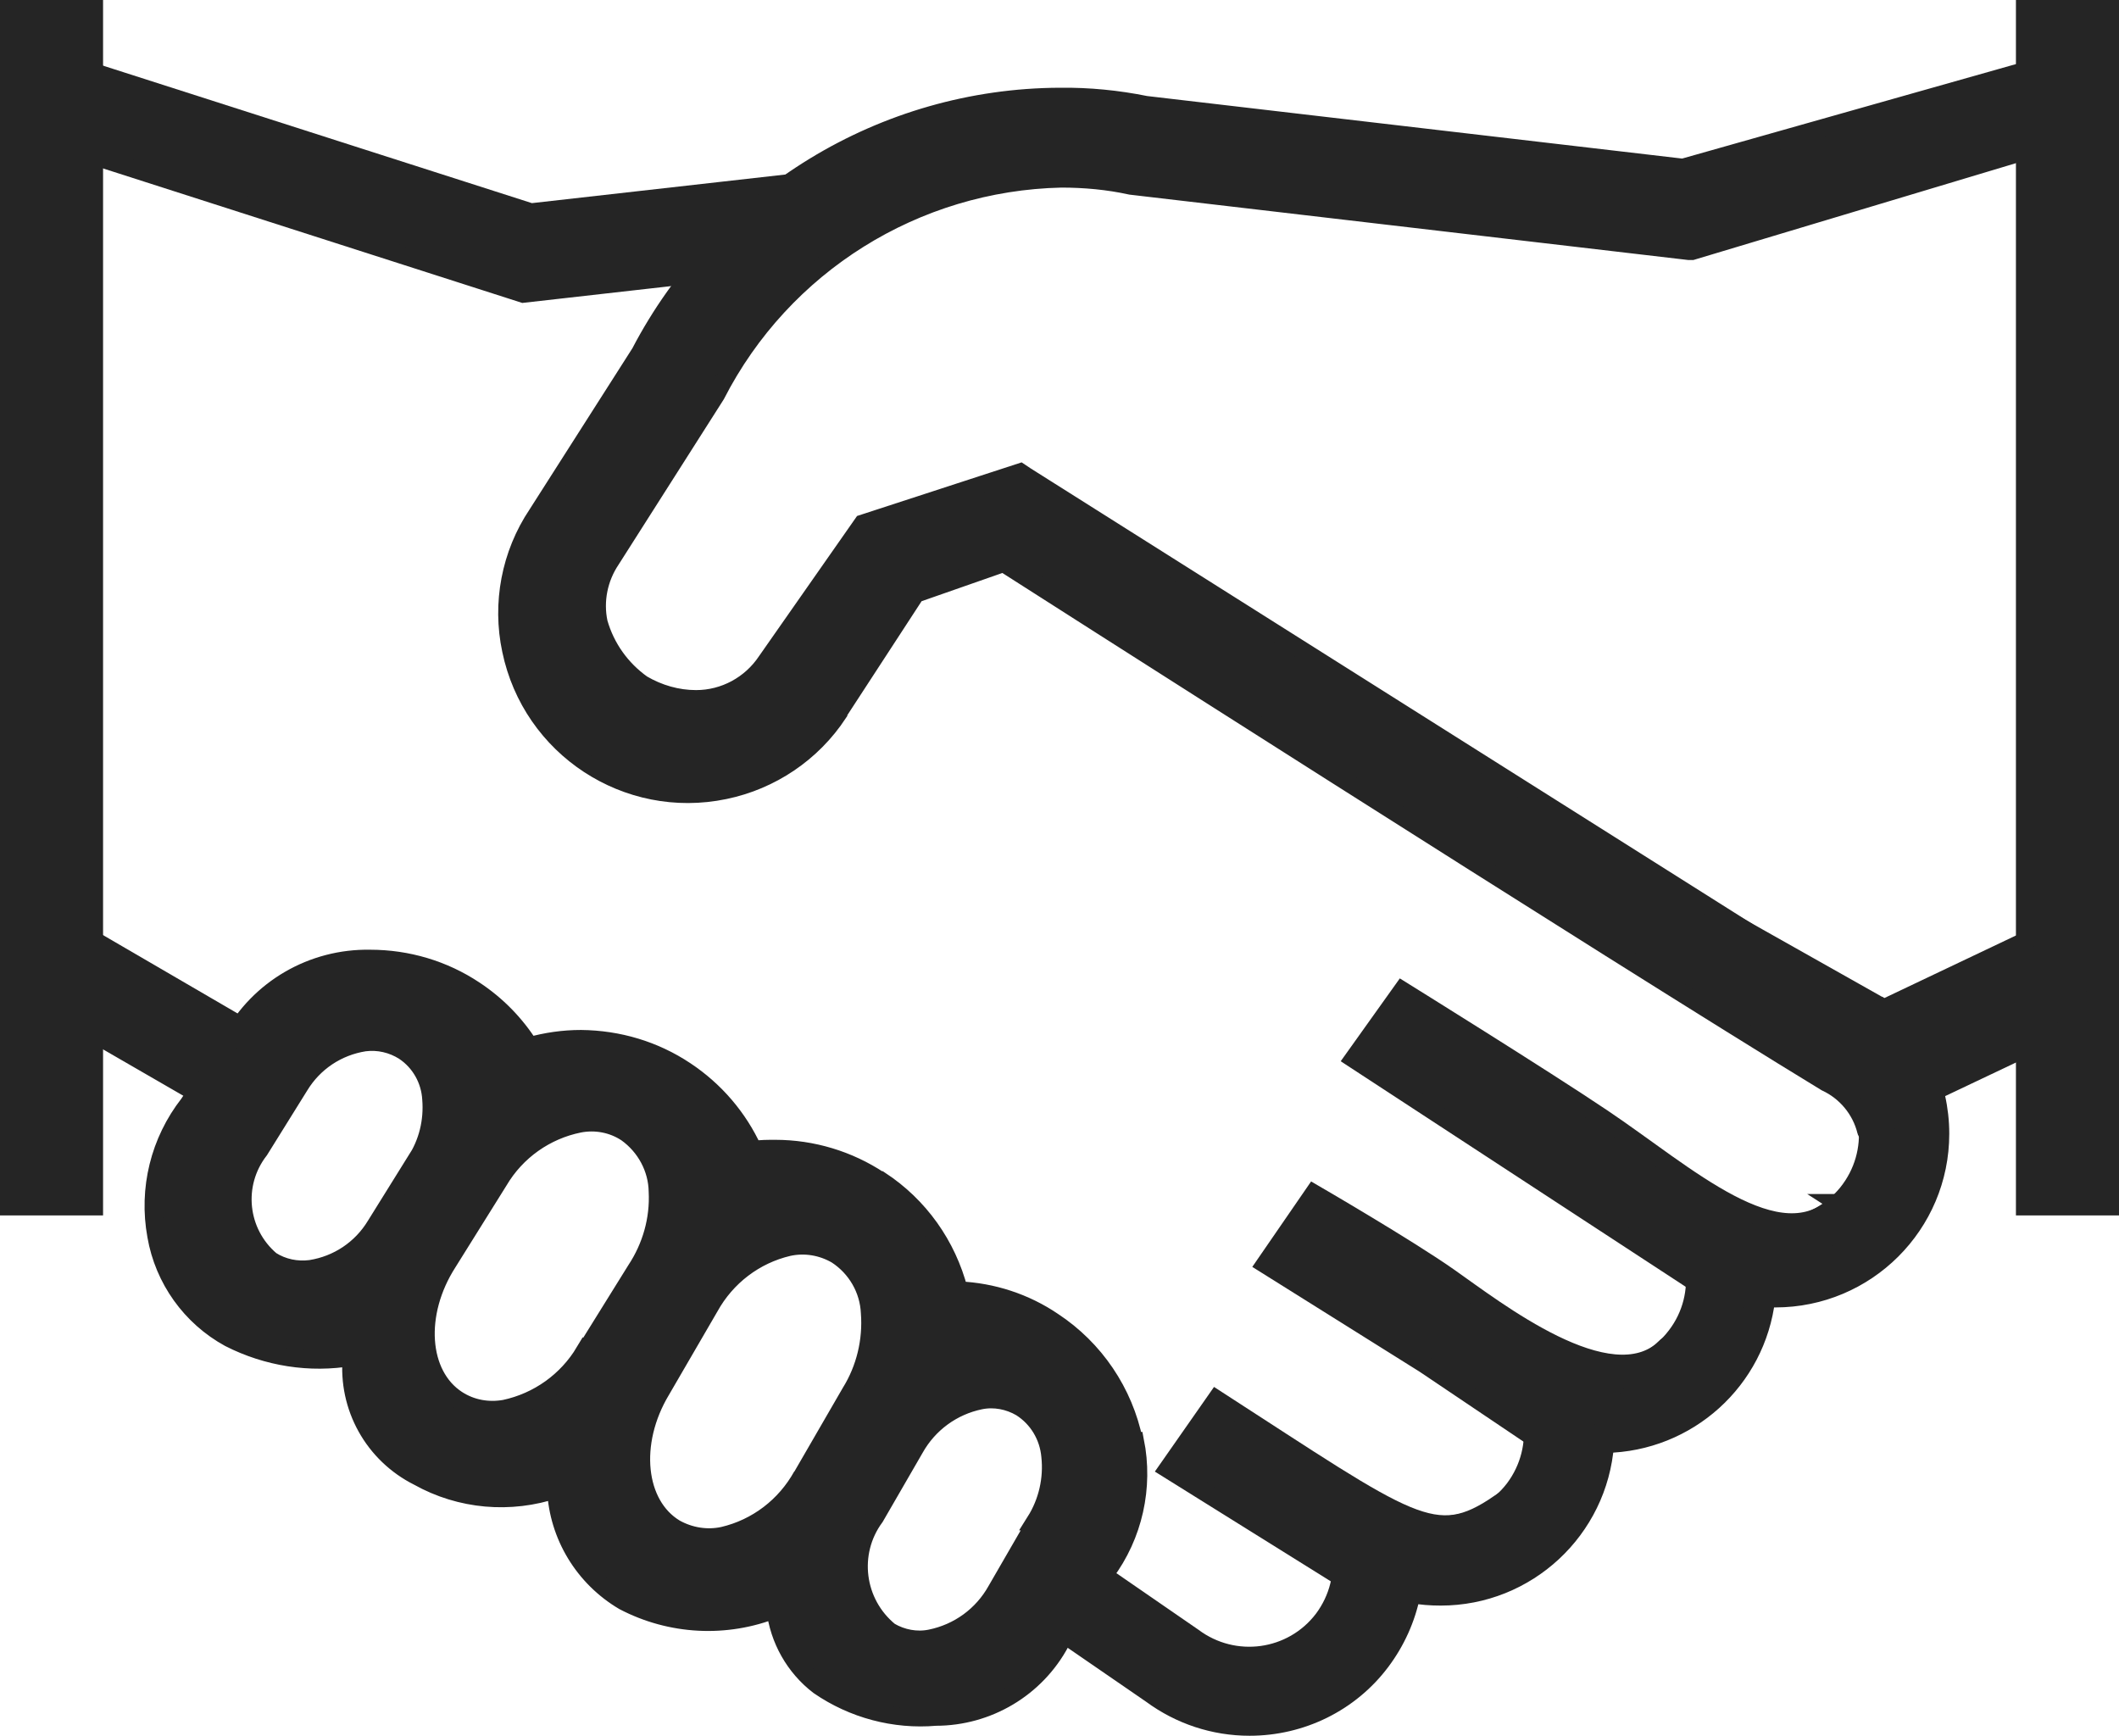 <?xml version="1.0" encoding="UTF-8"?><svg id="Laag_1" xmlns="http://www.w3.org/2000/svg" viewBox="0 0 59.42 48.67"><defs><style>.cls-1{fill:#252525;stroke:#252525;stroke-width:.5px;}</style></defs><g id="noun-greetings-5165710"><g id="Group_21"><path id="Path_309" class="cls-1" d="M1.58,4.04l13.09,4.2,7.96-.9c-1.22.98-2.25,2.18-3.02,3.54l-2.94,4.59c-.97,1.46-.57,3.43.89,4.39h0c1.47.96,3.44.56,4.41-.9l2.59-3.97,3.88-.87,22.98,15.68c1.11.9,1.28,2.53.38,3.65-.88,1.09-2.48,1.28-3.59.42l-7.98-5.3-.48.79,6.75,4.46c1.14.86,1.37,2.49.5,3.63h0c-.49.65-1.25,1.03-2.07,1.03-.57,0-1.12-.19-1.57-.53l-6.31-4.15-.48.78,5.39,3.52c1.14.87,1.36,2.49.5,3.64-.87,1.14-2.49,1.36-3.64.5l-4.74-2.73-.44.73,2.96,1.52c1.14.87,1.36,2.49.5,3.64-.87,1.14-2.49,1.36-3.64.5l-3.67-2.53-.13-.08.02-.02c1.04-1.57.61-3.69-.97-4.73h0c-1.03-.67-2.34-.75-3.44-.2.14-.52.16-1.07.05-1.6-.32-1.6-1.72-2.74-3.35-2.74-.74,0-1.45.24-2.04.68.04-.33.02-.67-.05-1-.18-.89-.71-1.68-1.47-2.17-1.39-.92-3.24-.7-4.38.51,0-.2-.02-.4-.06-.6-.18-.89-.71-1.68-1.47-2.17-1.33-.88-3.09-.72-4.25.38l-6.39-3.72-.25-21.83-.03-.03h0ZM1.6,28.39l4.5,2.6,1.76-.2,1.11-1.06c.27-.25,1.27-1.08,1.62-1.08.41,0,.81.07,1.19.21.32.21.63,0,.7.35.02.09,1.78,1.26,1.78,1.32l-2.93,5.92,3.4-5.35c.26-.28.63-.43,1.01-.43.27,0,.54.08.76.23.32.21,3.74,1.69,3.81,2.06.03.13.04.26.03.39l-2.94,5.74,3.28-4.99c.23-.18.52-.27.82-.27.27,0,.54.08.76.23.32.21,3.31,2.03,3.39,2.39.04.21.04.43-.02.64l-3.56,5.12,4.22-4.41c.45-.21.98-.18,1.4.08,1.11,1.01,2.12,2.13,3.02,3.33.07.36,0,.73-.2,1.04h0l-1.14,1.73-.82.97.11.07,3.62,2.49c.8.59,1.76.91,2.76.91,1.45,0,2.82-.67,3.69-1.83.42-.56.71-1.2.85-1.89.27.05.54.07.82.07,2.42,0,4.43-1.87,4.61-4.28,2.32-.04,4.25-1.78,4.52-4.08h.25c2.56,0,4.63-2.07,4.63-4.62,0-1.39-.62-2.71-1.7-3.59l-.07-.05.07.05-23.9-13.47-.73-.5-.86.2-2.39,1.22-.81.18-.45.69-2.09,3.96c-.2.31-3.48,0-3.87,0-.54,0-1.01-.38-1.13-.91-.06-.3-.44-1.47-.28-1.73l.45.86-.51-1.68,1.3-2.79.37-.89.28-1.33c1.43-1.96,3.07-3.77,4.89-5.38l6.21-2.29-6.77.76-7.53.85L1.6,1.69v26.69h0Z"/><rect id="Rectangle_75" class="cls-1" x=".25" y=".25" width="2.39" height="33.58"/><rect id="Rectangle_76" class="cls-1" x="56.78" y=".25" width="2.39" height="33.58"/><path id="Path_310" class="cls-1" d="M51.53,33.73c1.06.68-3.04,2.85-3.04,2.85l-10.54-6.89,1.37-1.92s3.96,2.46,5.61,3.57c2.37,1.59,4.96,4.02,6.61,2.39h0Z"/><path id="Path_311" class="cls-1" d="M46.67,37.8c.72-.68-2.54,3.27-2.54,3.27l-4.19-2.82-4.47-2.8,1.37-1.99s2.62,1.52,3.8,2.35c1.3.91,4.5,3.43,6.04,1.99h0Z"/><path id="Path_312" class="cls-1" d="M42.03,42.17l-3.84,2.42-5.45-3.4,1.37-1.96c5.48,3.54,6.11,4.16,7.92,2.93h0Z"/></g><g id="Group_22"><path id="Path_313" class="cls-1" d="M52.62,28.4l-23.86-15.06-.15-.1-4.42,1.44-2.7,3.86c-.44.66-1.18,1.06-1.97,1.06-.53,0-1.05-.15-1.51-.42-.59-.42-1.02-1.02-1.22-1.72-.13-.61,0-1.25.35-1.77l2.94-4.62c1.87-3.65,5.59-5.97,9.68-6.06.66,0,1.31.06,1.95.2l15.64,1.83h.1l10.66-3.2V1.61l-10.92,3.09-15.06-1.76c-.79-.16-1.6-.24-2.41-.23-4.95.02-9.48,2.79-11.77,7.18l-2.89,4.53c-.75,1.12-1.01,2.5-.73,3.81.57,2.74,3.25,4.5,5.99,3.93,1.31-.27,2.46-1.05,3.19-2.16h0v-.02l2.17-3.33,2.46-.86s17.24,11.02,23.06,14.56c.56.26.98.76,1.13,1.37.07.32,1.41-.88,1.41-.88l4.53-2.15-.02-3-5.68,2.7v.02h.05Z"/><path id="Path_314" class="cls-1" d="M31.8,40.41c-.28-1.38-1.1-2.59-2.27-3.36-.78-.53-1.7-.83-2.64-.87-.33-1.27-1.11-2.37-2.21-3.09h-.02c-.86-.57-1.88-.88-2.92-.88-.21,0-.41,0-.62.03-.41-.9-1.07-1.67-1.9-2.22-.87-.58-1.88-.88-2.93-.89-.49,0-.97.07-1.44.2-.4-.63-.92-1.16-1.54-1.57-.87-.58-1.89-.88-2.93-.88-1.62-.03-3.12.84-3.89,2.26l-1.2,1.81c-.82,1.05-1.15,2.39-.91,3.7.21,1.22.97,2.28,2.05,2.87,1.06.54,2.26.73,3.43.53-.13,1.4.61,2.73,1.87,3.36,1.18.66,2.58.78,3.86.35.06,1.3.78,2.48,1.9,3.14,1.32.69,2.87.77,4.25.22.1.85.54,1.63,1.22,2.15.96.66,2.12.97,3.28.87,1.46,0,2.81-.8,3.5-2.09l.02-.02.02-.02,1.22-1.9c.79-1.06,1.09-2.41.83-3.71h-.03ZM11.65,32.56l-1.12,1.8c-.4.66-1.06,1.1-1.82,1.22-.39.05-.78-.03-1.11-.24-.92-.78-1.06-2.14-.32-3.09l1.12-1.8c.4-.66,1.06-1.1,1.82-1.22.39-.05.78.04,1.11.25.45.3.73.8.76,1.34.05.62-.1,1.23-.44,1.75h0ZM16.39,37.9c-.49.82-1.3,1.4-2.24,1.6-.46.08-.93,0-1.33-.26-1.06-.69-1.18-2.41-.26-3.84l1.43-2.29c.49-.83,1.31-1.41,2.25-1.6.46-.09.94,0,1.33.26.53.38.86.99.87,1.64.04.78-.18,1.55-.61,2.2l-1.43,2.3h0ZM22.49,41.38c-.47.85-1.27,1.46-2.21,1.68-.46.1-.94.02-1.35-.21-1.09-.66-1.27-2.39-.39-3.86l1.36-2.34c.47-.85,1.27-1.46,2.21-1.68.46-.1.94-.02,1.35.22.55.36.9.96.93,1.62.06.78-.13,1.57-.54,2.23l-1.36,2.35v-.02h0ZM29.05,42.67l-1.11,1.92c-.39.7-1.06,1.19-1.85,1.35-.39.08-.8,0-1.14-.2-.97-.79-1.15-2.2-.41-3.2l1.11-1.92c.39-.7,1.06-1.19,1.84-1.35.39-.08.8,0,1.14.2.47.3.77.8.82,1.36.07.64-.08,1.29-.42,1.83h.02Z"/></g></g></svg>

